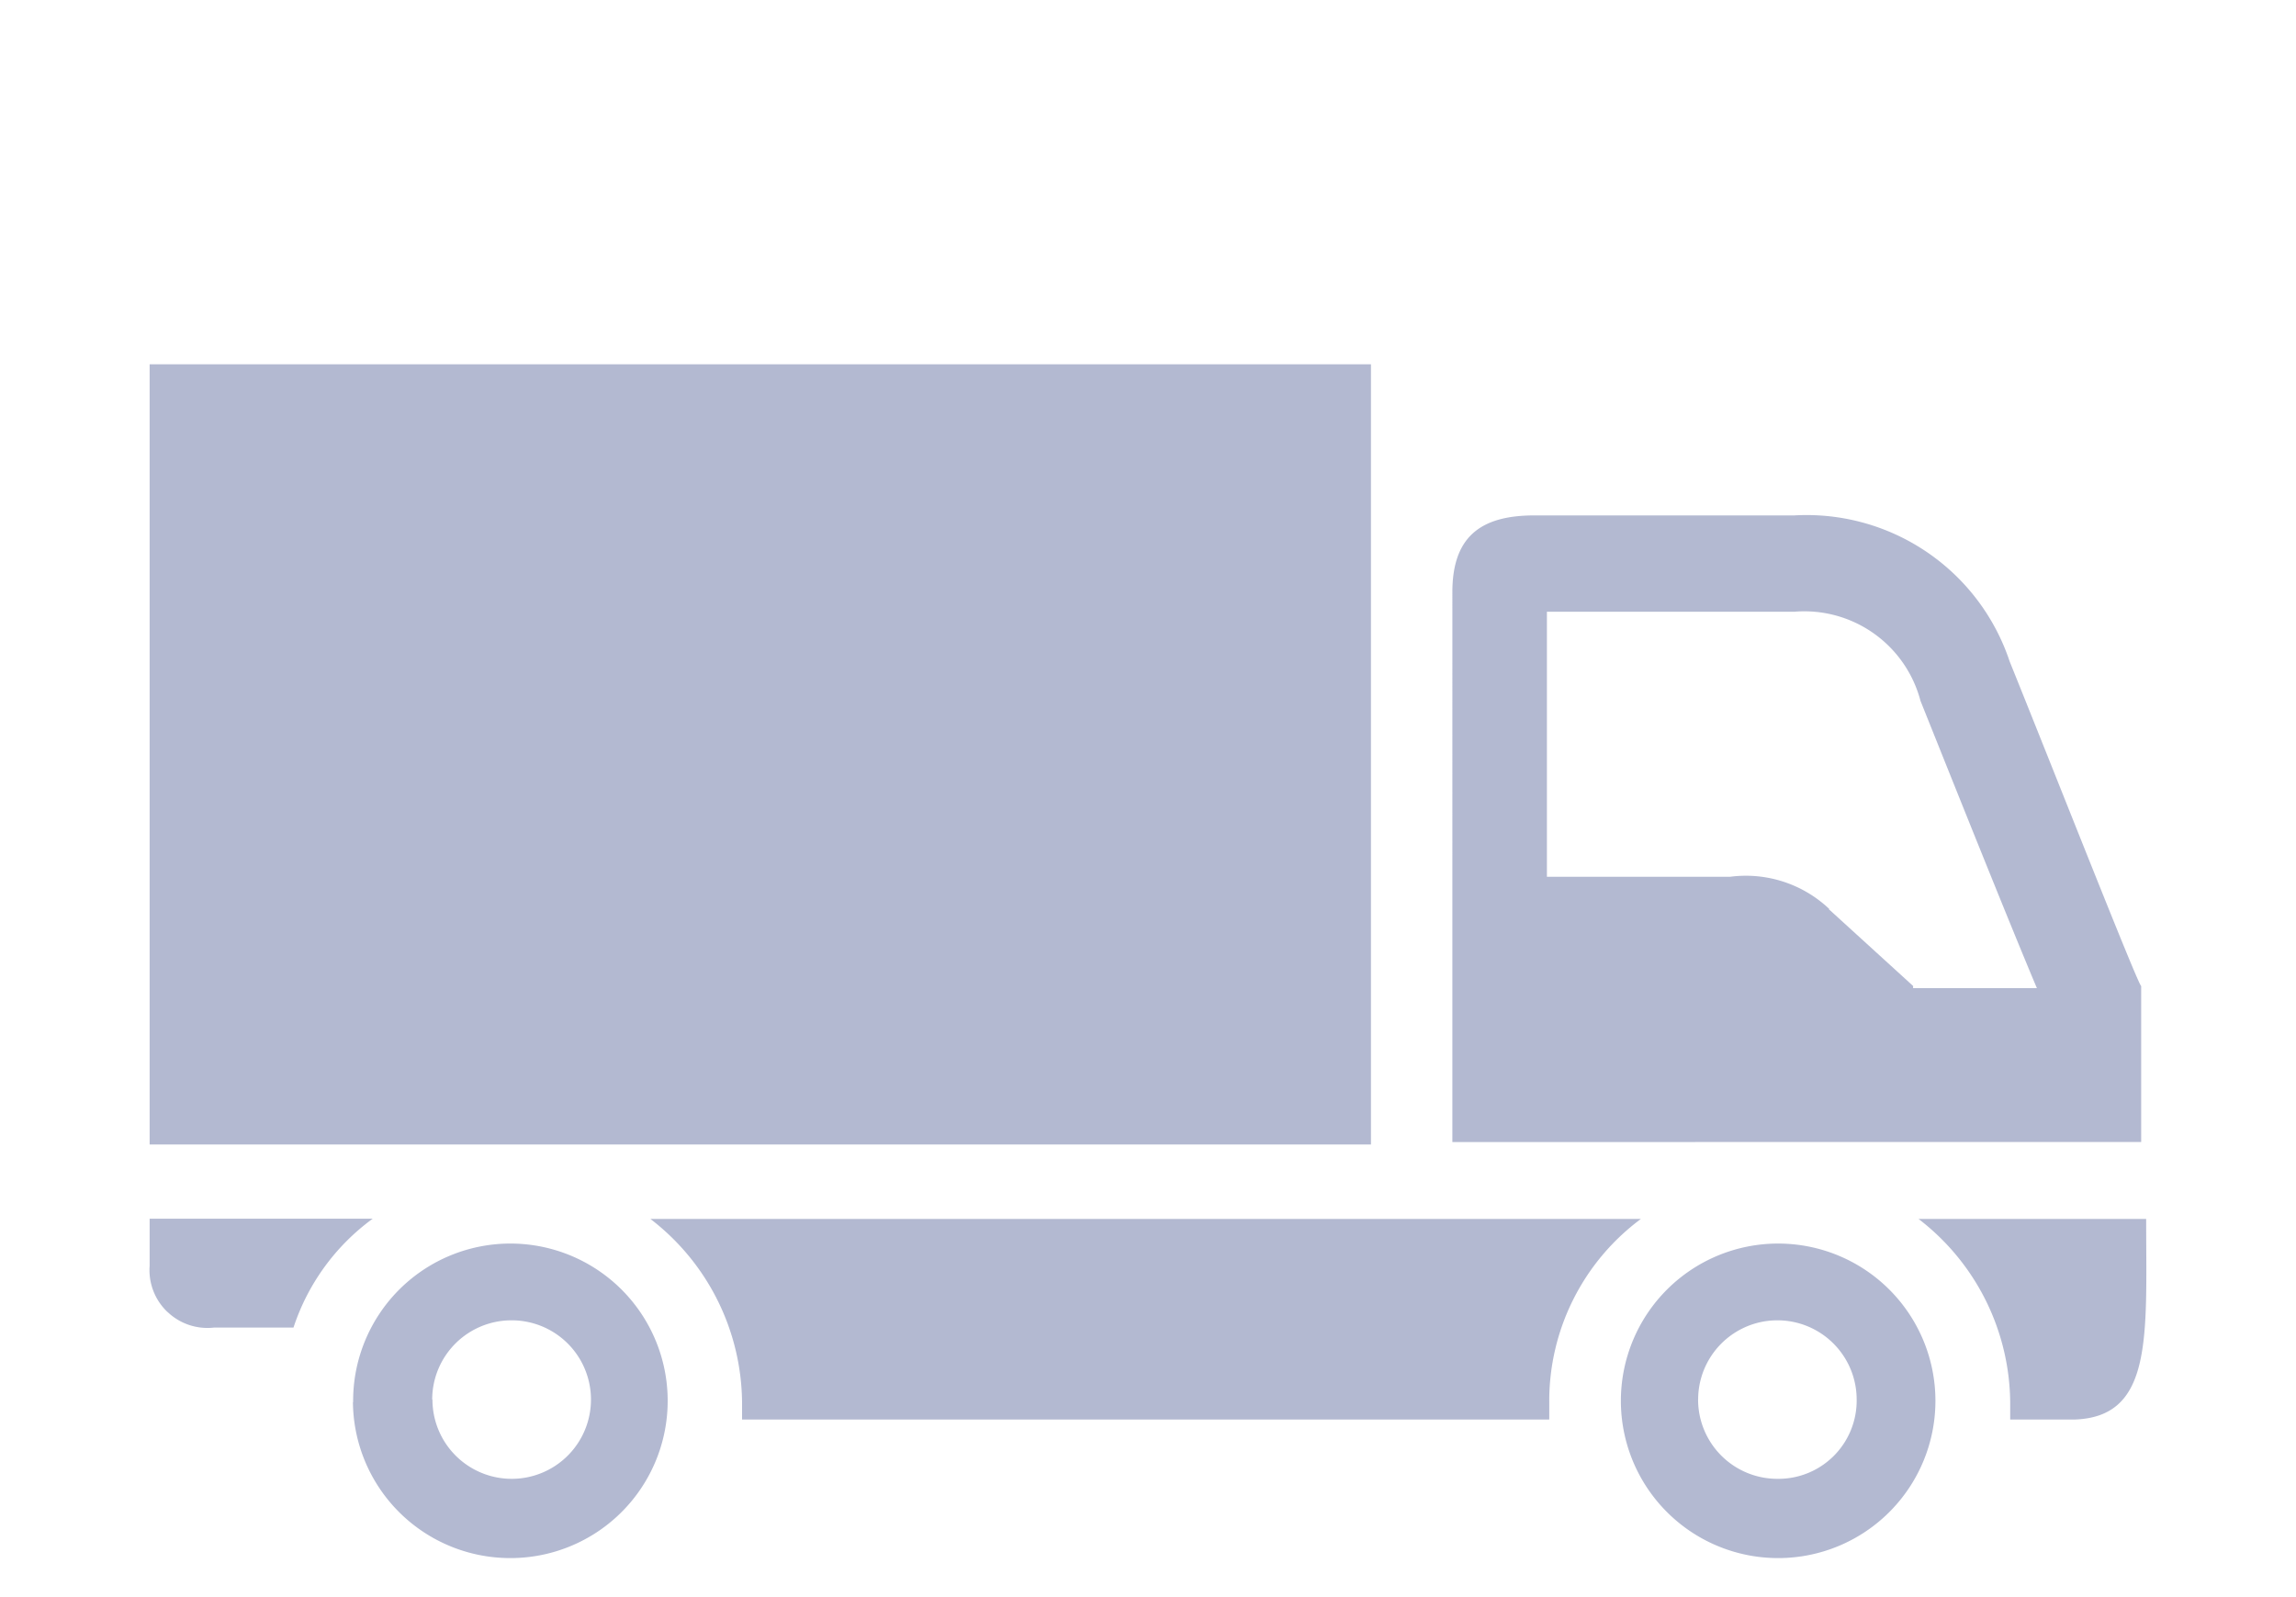 <svg xmlns="http://www.w3.org/2000/svg" width="46" height="32" viewBox="0 0 46 32">
  <g id="truck-02" transform="translate(-16733.998 -19388.9)">
    <path id="Rectangle_12052" data-name="Rectangle 12052" d="M0,0H46V32H0Z" transform="translate(16733.998 19388.9)" fill="none"/>
    <path id="truck-02-2" data-name="truck-02" d="M32.623,23.919a3.151,3.151,0,1,1,.008,0Zm-1.6-3.176a1.588,1.588,0,0,0,1.589,1.588,1.568,1.568,0,0,0,1.588-1.588,1.588,1.588,0,0,0-3.176,0Zm-26.946.05a3.151,3.151,0,1,1,3.159,3.126H7.223A3.152,3.152,0,0,1,4.073,20.794Zm1.589-.05a1.588,1.588,0,1,0,1.588-1.588A1.588,1.588,0,0,0,5.661,20.743Zm31.61.4v-.347a4.68,4.68,0,0,0-1.836-3.672H40c0,2.332.149,3.97-1.439,4.019Zm-25.407,0v-.347a4.68,4.68,0,0,0-1.836-3.672H29.877a4.54,4.54,0,0,0-1.836,3.672v.347ZM.356,18.987A1.157,1.157,0,0,1,0,18.062v-.943H4.469A4.4,4.4,0,0,0,2.882,19.3H1.293a1.157,1.157,0,0,1-.938-.316ZM0,15.632V0H24.469V15.632Zm26.1-.049V4.566c0-1.091.546-1.538,1.638-1.538h5.21a4.289,4.289,0,0,1,4.318,2.928c.942,2.333,2.58,6.5,2.634,6.5v3.126Zm7.543-4.665,1.688,1.538V12.5h2.48c-.545-1.29-1.636-4.019-2.332-5.756a2.406,2.406,0,0,0-2.531-1.786H27.994v5.31h3.672a2.428,2.428,0,0,1,1.985.645Z" transform="translate(16736.996 19396.199)" fill="rgba(0,22,100,0.3)"/>
  </g>
</svg>
